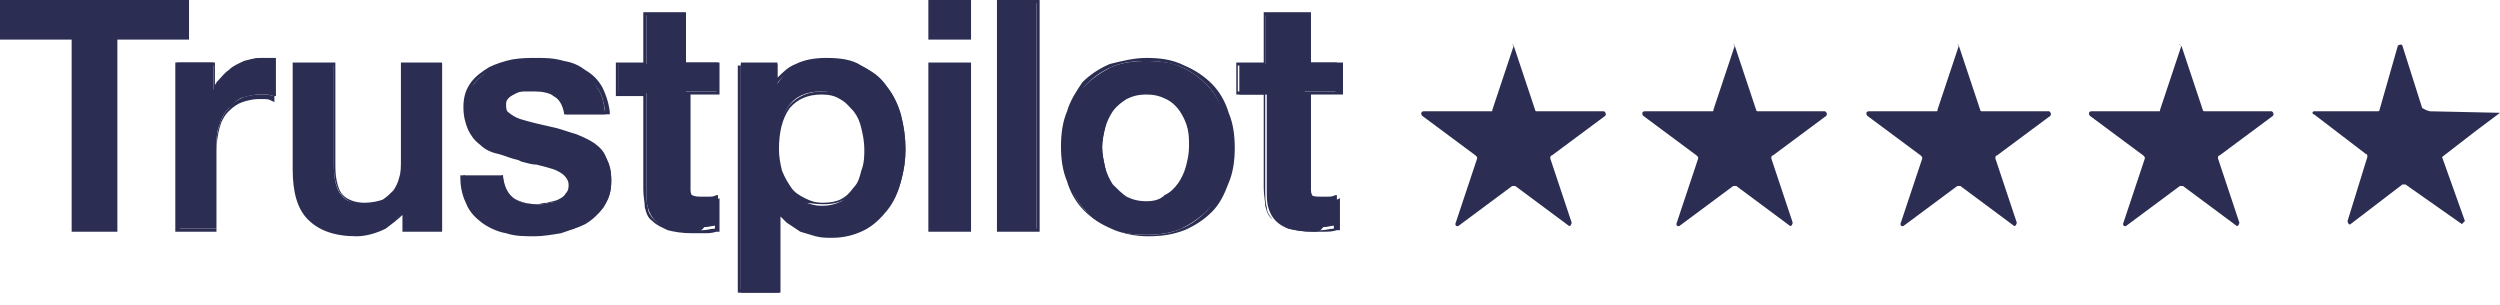 <svg width="164" height="20" viewBox="0 0 164 20" fill="none" xmlns="http://www.w3.org/2000/svg">
<g clip-path="url(#clip0_401_5)">
<path d="M113.8 3L115.2 7.2C115.2 7.3 115.3 7.3 115.3 7.3H119.7C119.8 7.3 119.9 7.5 119.8 7.6L116.3 10.2C116.2 10.2 116.2 10.3 116.2 10.4L117.6 14.6C117.6 14.7 117.5 14.9 117.4 14.8L113.9 12.2C113.8 12.2 113.8 12.2 113.7 12.2L110.2 14.8C110.1 14.9 109.9 14.8 110 14.6L111.4 10.4C111.4 10.3 111.4 10.3 111.3 10.2L107.8 7.6C107.7 7.5 107.7 7.3 107.9 7.3H112.3C112.4 7.3 112.4 7.3 112.4 7.2L113.8 3C113.8 2.9 113.6 2.9 113.8 3Z" fill="#2B2E52"/>
<path d="M128.499 3L129.899 7.2C129.899 7.3 129.999 7.3 129.999 7.3H134.399C134.499 7.3 134.599 7.5 134.499 7.6L130.999 10.2C130.899 10.2 130.899 10.3 130.899 10.4L132.299 14.6C132.299 14.7 132.199 14.9 132.099 14.8L128.599 12.2C128.499 12.2 128.499 12.2 128.399 12.2L124.899 14.8C124.799 14.9 124.599 14.8 124.699 14.6L126.099 10.4C126.099 10.3 126.099 10.3 125.999 10.2L122.499 7.6C122.399 7.5 122.399 7.3 122.599 7.3H126.999C127.099 7.3 127.099 7.3 127.099 7.2L128.499 3C128.499 2.9 128.299 2.9 128.499 3Z" fill="#2B2E52"/>
<path d="M143.101 3L144.501 7.2C144.501 7.3 144.601 7.3 144.601 7.3H149.001C149.101 7.3 149.201 7.5 149.101 7.6L145.601 10.2C145.501 10.2 145.501 10.3 145.501 10.4L146.901 14.6C146.901 14.7 146.801 14.9 146.701 14.8L143.201 12.2C143.101 12.2 143.101 12.2 143.001 12.2L139.501 14.8C139.401 14.9 139.201 14.8 139.301 14.6L140.701 10.4C140.701 10.3 140.701 10.3 140.601 10.2L137.101 7.6C137.001 7.5 137.001 7.3 137.201 7.3H141.601C141.701 7.3 141.701 7.3 141.701 7.2L143.101 3C143.001 2.9 142.801 2.9 143.101 3Z" fill="#2B2E52"/>
<path d="M158.899 7.1L157.599 3C157.599 2.9 157.399 2.9 157.299 3L156.099 7.2C156.099 7.3 155.999 7.3 155.999 7.3H151.799C151.699 7.3 151.699 7.4 151.699 7.4C151.699 7.4 151.699 7.5 151.799 7.5L155.199 10.1C155.299 10.1 155.299 10.2 155.299 10.3L153.999 14.5C153.999 14.6 154.099 14.8 154.199 14.7L157.599 12.1C157.699 12.1 157.699 12.1 157.799 12.1L161.499 14.7L161.699 14.5L160.199 10.3L162.399 8.6L163.999 7.4L159.399 7.3C158.999 7.2 158.999 7.1 158.899 7.1Z" fill="#2B2E52"/>
<path d="M99.3 3L100.7 7.2C100.7 7.3 100.8 7.3 100.8 7.3H105.2C105.3 7.3 105.4 7.5 105.3 7.6L101.8 10.2C101.7 10.2 101.7 10.3 101.7 10.4L103.1 14.6C103.1 14.7 103 14.9 102.9 14.8L99.4 12.2C99.3 12.2 99.3 12.2 99.2 12.2L95.7 14.8C95.6 14.9 95.4 14.8 95.5 14.6L96.9 10.4C96.9 10.3 96.9 10.3 96.8 10.2L93.3 7.6C93.2 7.5 93.2 7.3 93.4 7.3H97.8C97.9 7.3 97.9 7.3 97.9 7.2L99.3 3C99.3 2.9 99.1 2.9 99.3 3Z" fill="#2B2E52"/>
<path d="M48.6 19.1V4.2H51V5.5C51.3 5 51.7 4.6 52.3 4.3C52.9 4 53.6 3.9 54.3 3.9C55.2 3.9 55.9 4.1 56.6 4.4C57.3 4.7 57.8 5.1 58.2 5.7C58.6 6.2 58.9 6.9 59.1 7.6C59.3 8.3 59.4 9.1 59.4 9.8C59.4 10.5 59.3 11.2 59.1 11.9C58.9 12.6 58.6 13.2 58.2 13.7C57.8 14.2 57.3 14.7 56.7 15C56.1 15.3 55.4 15.5 54.6 15.5C54.3 15.5 53.9 15.5 53.6 15.4C53.2 15.3 52.9 15.2 52.6 15.1C52.3 15 52 14.8 51.7 14.6C51.5 14.4 51.3 14.2 51.1 14V19.2H48.6V19.1ZM53.9 6C52.9 6 52.2 6.3 51.7 7C51.3 7.6 51 8.6 51 9.7C51 10.3 51.1 10.7 51.2 11.2C51.4 11.7 51.5 12.1 51.8 12.4C52 12.7 52.3 13 52.7 13.2C53.1 13.4 53.5 13.5 53.9 13.5C54.4 13.5 54.8 13.4 55.2 13.2C55.5 13 55.8 12.7 56.1 12.4C56.3 12 56.5 11.7 56.6 11.2C56.7 10.7 56.8 10.2 56.8 9.8C56.8 9.3 56.7 8.8 56.6 8.4C56.5 8 56.3 7.6 56 7.2C55.8 6.9 55.5 6.6 55.1 6.4C54.8 6.1 54.4 6 53.9 6ZM75.2 15.4C74.3 15.4 73.5 15.3 72.9 15C72.2 14.7 71.6 14.3 71.2 13.8C70.7 13.3 70.4 12.7 70.1 12C69.8 11.3 69.7 10.5 69.7 9.7C69.7 8.9 69.8 8.1 70.1 7.4C70.3 6.7 70.7 6.1 71.2 5.6C71.7 5.1 72.3 4.7 72.9 4.4C73.6 4.1 74.4 4 75.2 4C76.1 4 76.9 4.1 77.5 4.4C78.2 4.7 78.7 5.1 79.2 5.6C79.7 6.1 80 6.7 80.3 7.4C80.6 8.1 80.7 8.9 80.7 9.7C80.7 10.6 80.6 11.3 80.3 12C80 12.7 79.7 13.3 79.2 13.8C78.7 14.3 78.1 14.7 77.5 15C76.8 15.3 76 15.4 75.2 15.4ZM75.2 6C74.7 6 74.2 6.1 73.9 6.3C73.6 6.5 73.3 6.7 73 7.1C72.8 7.4 72.6 7.8 72.5 8.3C72.4 8.7 72.3 9.2 72.3 9.6C72.3 10.1 72.4 10.5 72.5 11C72.6 11.5 72.8 11.8 73 12.2C73.3 12.6 73.6 12.8 73.9 13C74.3 13.2 74.7 13.3 75.2 13.3C75.7 13.3 76.2 13.2 76.5 13C76.9 12.8 77.1 12.5 77.4 12.2C77.6 11.9 77.8 11.5 77.9 11C78 10.6 78.1 10.1 78.1 9.6C78.1 9.2 78 8.7 77.9 8.3C77.8 7.8 77.6 7.5 77.4 7.1C77.2 6.8 76.9 6.5 76.5 6.3C76.1 6.1 75.7 6 75.2 6ZM35.2 15.4C34.5 15.4 33.9 15.3 33.3 15.2C32.7 15 32.2 14.8 31.8 14.5C31.3 14.2 31 13.8 30.8 13.3C30.6 12.8 30.4 12.3 30.4 11.6V11.5H33V11.6C33.1 12.3 33.3 12.7 33.7 13C34.1 13.3 34.7 13.4 35.3 13.4C35.5 13.4 35.8 13.4 36 13.3C36.3 13.3 36.6 13.2 36.8 13.1C37 13 37.2 12.9 37.4 12.7C37.6 12.5 37.6 12.3 37.6 12C37.6 11.7 37.5 11.5 37.3 11.3C37.1 11.1 36.9 11 36.5 10.8C36.2 10.7 35.8 10.6 35.4 10.5C35.1 10.4 34.7 10.4 34.4 10.3L34.2 10.2C33.8 10.1 33.3 10 32.9 9.8C32.5 9.7 32.1 9.5 31.8 9.2C31.4 8.9 31.2 8.6 31 8.3C30.7 8 30.6 7.6 30.6 7C30.6 6.4 30.7 5.9 31.1 5.5C31.4 5.1 31.8 4.8 32.2 4.5C32.7 4.3 33.2 4.1 33.7 4C34.2 3.9 34.7 3.9 35.2 3.9C35.8 3.9 36.3 4 36.8 4.1C37.4 4.2 37.8 4.4 38.2 4.7C38.6 5 39 5.3 39.2 5.8C39.5 6.2 39.6 6.7 39.7 7.4V7.5H37V7.4C36.9 6.9 36.7 6.5 36.3 6.3C36 6 35.6 5.9 35 5.9C34.8 5.9 34.6 5.9 34.4 5.9C34.2 6 34 6 33.8 6.1C33.6 6.2 33.5 6.3 33.3 6.4C33.2 6.5 33.1 6.7 33.1 6.9C33.1 7.2 33.2 7.4 33.4 7.5C33.6 7.7 33.8 7.8 34.2 7.9C34.5 8 34.9 8.1 35.3 8.2C35.7 8.3 36.2 8.4 36.6 8.5C37 8.6 37.5 8.7 37.9 8.9C38.4 9.1 38.7 9.2 39 9.5C39.3 9.8 39.6 10.1 39.8 10.4C40 10.8 40.1 11.2 40.1 11.8C40.1 12.5 40 13 39.6 13.5C39.3 14 38.9 14.3 38.4 14.6C38 14.9 37.4 15.1 36.8 15.2C36.3 15.3 35.7 15.4 35.2 15.4ZM23.4 15.4C21.9 15.4 20.9 15 20.3 14.3C19.7 13.6 19.3 12.5 19.3 11.1V4.2H21.9V10.9C21.9 11.8 22.1 12.5 22.4 12.8C22.7 13.2 23.2 13.4 23.9 13.4C24.4 13.4 24.8 13.3 25.1 13.2C25.4 13 25.7 12.8 25.9 12.6C26.1 12.4 26.2 12.1 26.3 11.7C26.4 11.4 26.4 11 26.4 10.6V4.2H29V15.1H26.5V13.8C26.2 14.2 25.8 14.6 25.3 14.9C24.6 15.2 24 15.4 23.4 15.4ZM86.1 15.2C85.5 15.2 85 15.1 84.6 15C84.2 14.9 83.9 14.7 83.7 14.5C83.5 14.3 83.3 14 83.2 13.6C83.1 13.3 83.1 12.9 83.1 12.4V6.2H81.3V4.2H81.4H83V0.9H85.6V4.1H87.7V6H85.6V11.6C85.6 11.8 85.6 12 85.6 12.2C85.6 12.4 85.7 12.5 85.7 12.6C85.8 12.7 85.9 12.8 86 12.8C86.2 12.9 86.4 12.9 86.6 12.9C86.8 12.9 86.9 12.9 87.1 12.9C87.3 12.9 87.4 12.9 87.6 12.8H87.7V14.8H87.6C87.3 14.8 87.1 14.9 86.8 14.9C86.6 15.2 86.4 15.2 86.1 15.2ZM45.4 15.2C44.8 15.2 44.3 15.1 43.9 15C43.5 14.9 43.2 14.7 43 14.5C42.8 14.3 42.6 14 42.5 13.6C42.4 13.3 42.4 12.9 42.4 12.4V6.1H40.6V4.2H40.7H42.4V0.9H45V4.1H47.1V6H45V11.6C45 11.8 45 12 45 12.2C45 12.4 45.1 12.5 45.1 12.6C45.2 12.7 45.3 12.8 45.4 12.8C45.6 12.9 45.8 12.9 46 12.9C46.2 12.9 46.3 12.9 46.5 12.9C46.7 12.9 46.8 12.9 47 12.8H47.1V14.8H47C46.7 14.8 46.5 14.9 46.2 14.9C46 15.2 45.7 15.2 45.4 15.2ZM65.5 15.1V0.1H68V15.1H65.5ZM61 15.1V4.2H63.6V15.1H61ZM4.8 15.1V2.5H0.1V0.1H12.3V2.5H7.6V15.1H4.8ZM11.6 15V4.1H14V5.9C14.1 5.7 14.2 5.6 14.3 5.4C14.5 5.1 14.8 4.8 15.1 4.6C15.4 4.4 15.7 4.2 16.1 4C16.5 3.9 16.8 3.8 17.2 3.8C17.4 3.8 17.5 3.8 17.6 3.8H17.7C17.8 3.8 17.9 3.8 18 3.8H18.1V6.3H18C17.8 6.3 17.7 6.2 17.5 6.2C17.3 6.2 17.1 6.2 17 6.2C16.6 6.2 16.3 6.3 15.9 6.4C15.6 6.5 15.3 6.8 15 7.1C14.7 7.4 14.5 7.8 14.4 8.2C14.2 8.6 14.2 9.2 14.2 9.7V15H11.6ZM61 2.5V0.1H63.6V2.5H61Z" fill="#2B2E52"/>
<path d="M12.2 0.2V2.4H7.5V15H4.9V2.4H0.2V0.2H12.2ZM68 0.2V15H65.6V0.2H68ZM63.5 0.2V2.4H61.1V0.2H63.5ZM44.9 1V4.2H47V6H44.9V11.7C44.9 12 44.9 12.2 44.9 12.4C44.9 12.6 45 12.7 45 12.9C45.1 13 45.2 13.1 45.3 13.2C45.5 13.3 45.7 13.3 45.9 13.3C46.1 13.3 46.2 13.3 46.4 13.3C46.6 13.3 46.7 13.3 46.9 13.2V15C46.6 15 46.4 15.1 46.1 15.1C45.8 15.1 45.6 15.1 45.3 15.1C44.7 15.1 44.2 15 43.8 14.9C43.4 14.8 43.1 14.6 42.9 14.4C42.7 14.2 42.5 13.9 42.5 13.6C42.4 13.3 42.4 12.8 42.4 12.4V6H40.6V4.2H42.4V1H44.9ZM85.5 1V4.2H87.6V6H85.5V11.7C85.5 12 85.5 12.2 85.5 12.4C85.5 12.6 85.6 12.7 85.6 12.9C85.7 13 85.8 13.1 85.9 13.2C86.1 13.3 86.3 13.3 86.5 13.3C86.7 13.3 86.8 13.3 87 13.3C87.2 13.3 87.3 13.3 87.5 13.2V15C87.2 15 87 15.1 86.7 15.1C86.4 15.1 86.2 15.1 85.9 15.1C85.3 15.1 84.8 15 84.4 14.9C84 14.8 83.7 14.6 83.5 14.4C83.3 14.2 83.1 13.9 83.1 13.6C83 13.3 83 12.8 83 12.4V6H81.2V4.3H83V1H85.5ZM35.2 4C35.8 4 36.3 4.1 36.8 4.2C37.3 4.3 37.8 4.5 38.2 4.8C38.6 5.1 39 5.4 39.2 5.8C39.5 6.2 39.6 6.7 39.7 7.3H37.2C37.1 6.7 36.8 6.4 36.4 6.2C36 5.9 35.6 5.8 35 5.8C34.8 5.8 34.6 5.8 34.4 5.8C34.2 5.8 34 5.9 33.7 6C33.5 6.1 33.3 6.2 33.2 6.3C33.1 6.4 33 6.6 33 6.9C33 7.2 33.1 7.4 33.3 7.6C33.5 7.8 33.8 7.9 34.1 8.1C34.4 8.2 34.8 8.3 35.2 8.4C35.6 8.5 36 8.6 36.5 8.7C37 8.7 37.4 8.9 37.8 9C38.2 9.1 38.6 9.3 38.9 9.6C39.2 9.8 39.5 10.1 39.7 10.5C39.9 10.9 40 11.3 40 11.8C40 12.4 39.9 13 39.6 13.4C39.3 13.8 38.9 14.2 38.5 14.5C38 14.8 37.5 15 37 15.1C36.4 15.2 35.9 15.3 35.3 15.3C34.6 15.3 34 15.2 33.4 15.1C32.8 15 32.3 14.7 31.9 14.4C31.5 14.1 31.1 13.7 30.9 13.2C30.7 12.7 30.5 12.2 30.5 11.5H32.9C33 12.2 33.2 12.7 33.7 13C34.2 13.3 34.7 13.4 35.3 13.4C35.5 13.4 35.8 13.4 36.1 13.3C36.4 13.3 36.7 13.2 36.9 13.1C37.2 13 37.4 12.9 37.5 12.7C37.7 12.5 37.7 12.3 37.7 12C37.7 11.7 37.6 11.4 37.4 11.2C37.2 11 36.9 10.9 36.6 10.7C36.3 10.6 35.9 10.5 35.5 10.4C35.1 10.3 34.7 10.2 34.2 10.1C33.8 10 33.3 9.9 32.9 9.7C32.5 9.6 32.1 9.4 31.8 9.1C31.5 8.9 31.2 8.6 31 8.2C30.8 8 30.7 7.6 30.7 7C30.7 6.4 30.8 5.9 31.1 5.5C31.4 5.1 31.8 4.8 32.2 4.6C32.6 4.4 33.1 4.2 33.7 4.1C34.2 4 34.8 4 35.2 4ZM75.2 4C76 4 76.8 4.1 77.5 4.4C78.2 4.7 78.7 5.1 79.2 5.6C79.7 6.1 80 6.7 80.2 7.4C80.4 8.1 80.6 8.8 80.6 9.7C80.6 10.5 80.5 11.3 80.2 12C79.9 12.7 79.6 13.3 79.2 13.8C78.7 14.3 78.2 14.7 77.5 15C76.8 15.3 76.1 15.4 75.2 15.4C74.4 15.4 73.6 15.3 72.9 15C72.2 14.7 71.7 14.3 71.2 13.8C70.7 13.3 70.4 12.7 70.2 12C70 11.3 69.8 10.5 69.8 9.7C69.8 8.9 69.9 8.1 70.2 7.4C70.4 6.7 70.8 6.1 71.2 5.6C71.7 5.1 72.2 4.7 72.9 4.4C73.6 4.1 74.3 4 75.2 4ZM75.2 13.4C75.7 13.4 76.2 13.3 76.6 13.1C77 12.9 77.3 12.6 77.5 12.2C77.8 11.8 77.9 11.4 78.1 11C78.2 10.5 78.3 10.1 78.3 9.6C78.3 9.1 78.2 8.7 78.1 8.2C78 7.7 77.8 7.4 77.5 7C77.2 6.6 76.9 6.4 76.6 6.2C76.2 6 75.8 5.9 75.2 5.9C74.7 5.9 74.2 6 73.8 6.2C73.4 6.4 73.1 6.7 72.9 7C72.6 7.4 72.5 7.8 72.3 8.2C72.1 8.6 72.1 9.1 72.1 9.6C72.1 10.1 72.2 10.5 72.3 11C72.4 11.5 72.6 11.8 72.9 12.2C73.2 12.6 73.5 12.9 73.8 13.1C74.2 13.3 74.7 13.4 75.2 13.4ZM54.2 4C55 4 55.8 4.1 56.4 4.5C57 4.8 57.5 5.2 58 5.7C58.4 6.2 58.7 6.8 58.9 7.5C59.1 8.2 59.2 8.9 59.2 9.7C59.2 10.4 59.1 11.1 58.9 11.8C58.7 12.5 58.4 13.1 58.1 13.6C57.7 14.1 57.3 14.5 56.7 14.8C56.1 15.1 55.4 15.3 54.6 15.3C54.3 15.3 53.9 15.3 53.6 15.2C53.3 15.1 52.9 15 52.6 14.9C52.3 14.8 52 14.6 51.7 14.4C51.4 14.2 51.2 13.9 51 13.6V19H48.6V4.3H50.8V5.8C51.1 5.2 51.6 4.7 52.2 4.5C52.9 4.1 53.5 4 54.2 4ZM54 13.4C54.6 13.4 55 13.3 55.4 13.1C55.8 12.9 56.1 12.6 56.3 12.3C56.5 11.9 56.7 11.5 56.8 11.1C56.9 10.6 57 10.2 57 9.7C57 9.2 56.9 8.8 56.8 8.3C56.7 7.8 56.5 7.5 56.2 7.1C55.9 6.7 55.6 6.5 55.3 6.3C54.9 6.1 54.5 6 54 6C53 6 52.3 6.3 51.7 7C51.2 7.7 50.9 8.6 50.9 9.8C50.9 10.4 51 10.8 51.1 11.3C51.2 11.8 51.4 12.1 51.7 12.5C52 12.8 52.3 13.1 52.6 13.3C53.1 13.3 53.5 13.4 54 13.4ZM17.1 4C17.4 4 17.6 4 17.7 4C17.8 4 17.9 4 18 4V6.3C17.8 6.3 17.7 6.2 17.5 6.2C17.3 6.2 17.2 6.2 17 6.2C16.6 6.2 16.2 6.3 15.9 6.4C15.5 6.6 15.2 6.8 15 7.1C14.7 7.4 14.5 7.8 14.4 8.2C14.2 8.7 14.2 9.2 14.2 9.8V15H11.8V4.3H14V6.4C14.1 6.1 14.2 5.8 14.4 5.6C14.6 5.3 14.8 5.1 15.1 4.8C15.4 4.6 15.7 4.4 16 4.2C16.4 4.1 16.7 4 17.1 4ZM28.9 4.3V15H26.6V13.5C26.3 14.1 25.9 14.5 25.3 14.8C24.7 15.1 24.1 15.3 23.5 15.3C22.1 15.3 21.1 15 20.4 14.3C19.8 13.6 19.5 12.5 19.5 11.1V4.3H21.9V10.9C21.9 11.8 22.1 12.5 22.5 12.9C22.9 13.3 23.4 13.5 24 13.5C24.5 13.5 24.9 13.4 25.2 13.3C25.5 13.1 25.8 12.9 26 12.7C26.2 12.4 26.4 12.1 26.5 11.8C26.6 11.4 26.6 11 26.6 10.6V4.3H28.9ZM63.5 4.3V15H61.1V4.3H63.5ZM12.4 0H12.2H0.2H0V0.2V2.4V2.6H0.2H4.7V15V15.2H4.9H7.5H7.7V15V2.6H12.2H12.4V2.4V0.2V0ZM68.1 0H68H65.6H65.4V0.2V15V15.2H65.6H68H68.2V15V0.2V0H68.1ZM63.7 0H63.5H61.1H60.9V0.2V2.4V2.6H61.1H63.5H63.7V2.4V0.2V0ZM45 0.8H44.8H42.4H42.2V1V4.1H40.6H40.4V4.3V6.1V6.3H40.6H42.2V12.4C42.2 12.9 42.3 13.3 42.3 13.6C42.4 14 42.5 14.3 42.8 14.5C43.1 14.8 43.4 14.9 43.8 15.1C44.2 15.2 44.7 15.3 45.4 15.3C45.7 15.3 45.9 15.3 46.2 15.3C46.4 15.3 46.7 15.3 47 15.2H47.2V15V13.2V13L47 13.1C46.9 13.1 46.7 13.2 46.6 13.2C46.5 13.2 46.3 13.2 46.2 13.2C46 13.2 45.8 13.2 45.6 13.1C45.5 13.1 45.4 13 45.4 12.9C45.4 12.8 45.3 12.7 45.3 12.5C45.3 12.3 45.3 12.1 45.3 11.9V6.2H47H47.2V6V4.3V4.1H47H45V1V0.8ZM85.7 0.8H85.5H83.1H82.9V1V4.1H81.3H81.1V4.3V6V6.2H81.3H82.9V12.3C82.9 12.8 83 13.2 83 13.5C83.1 13.9 83.2 14.2 83.5 14.4C83.8 14.7 84.1 14.8 84.5 15C84.9 15.1 85.4 15.2 86.1 15.2C86.4 15.2 86.6 15.2 86.9 15.2C87.1 15.2 87.4 15.2 87.7 15.1H87.9V15V13.2V13L87.7 13.1C87.6 13.1 87.4 13.2 87.3 13.2C87.2 13.2 87 13.2 86.9 13.2C86.7 13.2 86.5 13.2 86.3 13.1C86.2 13.1 86.1 13 86.1 12.9C86.1 12.8 86 12.7 86 12.5C86 12.3 86 12.1 86 11.9V6.2H87.9H88.1V6V4.3V4.1H87.9H86V1V0.8H85.7ZM35.2 3.8C34.7 3.8 34.2 3.8 33.6 3.9C33.1 4 32.5 4.2 32.1 4.4C31.6 4.7 31.2 5 30.9 5.4C30.6 5.8 30.4 6.3 30.4 7C30.4 7.6 30.5 8 30.7 8.5C30.9 8.9 31.1 9.2 31.5 9.5C31.8 9.8 32.2 10 32.7 10.1C33.1 10.2 33.5 10.4 34 10.5L34.2 10.6C34.6 10.7 34.9 10.8 35.2 10.8C35.6 10.9 36 11 36.3 11.1C36.6 11.2 36.9 11.4 37 11.5C37.2 11.7 37.3 11.9 37.3 12.1C37.3 12.3 37.3 12.5 37.1 12.7C37 12.9 36.8 13 36.6 13.1C36.4 13.2 36.2 13.2 35.9 13.3C35.6 13.3 35.4 13.4 35.2 13.4C34.6 13.4 34.1 13.3 33.7 13C33.3 12.7 33.1 12.3 33 11.7V11.5H32.8H30.4H30.2V11.7C30.2 12.4 30.4 13 30.6 13.4C30.8 13.9 31.2 14.3 31.6 14.6C32 14.9 32.6 15.2 33.2 15.3C33.8 15.5 34.4 15.5 35.1 15.5C35.6 15.5 36.2 15.4 36.8 15.3C37.4 15.1 38 14.9 38.4 14.7C38.9 14.4 39.3 14 39.6 13.6C39.9 13.1 40.1 12.6 40.1 11.9C40.1 11.3 40 10.9 39.8 10.5C39.7 10 39.4 9.7 39 9.4C38.7 9.2 38.3 9 37.8 8.8C37.4 8.7 36.9 8.5 36.5 8.4C36.1 8.3 35.6 8.2 35.2 8.1C34.8 8 34.4 7.9 34.1 7.8C33.8 7.7 33.5 7.5 33.4 7.4C33.2 7.3 33.2 7.1 33.2 6.8C33.2 6.6 33.3 6.5 33.4 6.4C33.5 6.3 33.7 6.2 33.9 6.1C34.1 6 34.3 6 34.5 6C34.7 6 34.9 6 35.1 6C35.6 6 36 6.1 36.4 6.3C36.7 6.5 37 6.8 37.1 7.3V7.5H37.3H39.8H40V7.3C39.9 6.6 39.7 6.1 39.5 5.7C39.2 5.2 38.9 4.9 38.4 4.6C38 4.3 37.6 4.1 37 4C36.3 3.8 35.8 3.8 35.2 3.8ZM75.2 3.8C74.4 3.8 73.6 4 72.8 4.2C72.1 4.5 71.5 4.9 71 5.4C70.6 6 70.2 6.6 70 7.3C69.7 8 69.6 8.8 69.6 9.6C69.6 10.4 69.7 11.2 70 11.9C70.2 12.6 70.6 13.3 71.1 13.8C71.6 14.3 72.2 14.7 72.9 15C73.6 15.3 74.4 15.5 75.3 15.5C76.2 15.5 76.9 15.4 77.7 15.1C78.4 14.8 79 14.4 79.5 13.9C80 13.4 80.3 12.8 80.6 12C80.9 11.3 81 10.5 81 9.7C81 8.9 80.9 8.1 80.6 7.4C80.4 6.7 80 6 79.5 5.5C79 5 78.4 4.6 77.7 4.3C76.9 3.9 76.1 3.8 75.2 3.8ZM75.2 13.2C74.7 13.2 74.3 13.1 73.9 12.9C73.6 12.7 73.3 12.4 73 12.1C72.8 11.8 72.6 11.4 72.5 11C72.4 10.6 72.3 10.1 72.3 9.7C72.3 9.3 72.4 8.8 72.5 8.4C72.6 8 72.8 7.6 73 7.3C73.3 6.9 73.6 6.7 73.9 6.5C74.3 6.3 74.7 6.2 75.2 6.2C75.7 6.2 76.1 6.3 76.5 6.5C76.9 6.7 77.2 7 77.4 7.3C77.6 7.6 77.8 8 77.9 8.4C78 8.8 78 9.2 78 9.6C78 10.1 77.9 10.5 77.8 10.9C77.7 11.3 77.5 11.7 77.3 12C77 12.4 76.8 12.6 76.4 12.8C76.1 13.1 75.7 13.2 75.2 13.2ZM54.2 3.8C53.5 3.8 52.8 3.9 52.2 4.2C51.7 4.4 51.4 4.7 51 5.1V4.3V4.1H50.8H48.6V4.3H48.4V19V19.2H48.6H51H51.2V19V14.2C51.3 14.3 51.5 14.5 51.6 14.6C51.9 14.8 52.2 15 52.5 15.2C52.8 15.3 53.2 15.4 53.5 15.5C53.9 15.6 54.2 15.6 54.6 15.6C55.4 15.6 56.1 15.4 56.7 15.1C57.3 14.8 57.8 14.3 58.2 13.8C58.6 13.3 58.9 12.7 59.1 11.9C59.3 11.2 59.4 10.5 59.4 9.8C59.4 9 59.3 8.3 59.1 7.5C58.9 6.8 58.6 6.2 58.1 5.6C57.7 5.1 57.1 4.6 56.5 4.3C55.9 3.9 55.1 3.8 54.2 3.8ZM54 13.3C53.5 13.3 53.2 13.2 52.8 13C52.4 12.8 52.1 12.6 51.9 12.3C51.7 12 51.5 11.7 51.3 11.2C51.2 10.8 51.1 10.3 51.1 9.8C51.1 8.7 51.3 7.8 51.8 7.1C52.3 6.5 53 6.2 53.9 6.2C54.4 6.2 54.8 6.3 55.1 6.5C55.5 6.7 55.7 7 56 7.3C56.3 7.7 56.4 8 56.5 8.4C56.6 8.8 56.7 9.3 56.7 9.8C56.7 10.2 56.7 10.7 56.5 11.2C56.4 11.6 56.3 12 56 12.3C55.7 12.7 55.5 12.9 55.1 13.1C54.9 13.2 54.5 13.3 54 13.3ZM17.1 3.8C16.7 3.8 16.4 3.9 16 4C15.6 4.2 15.3 4.3 15 4.6C14.7 4.8 14.5 5.1 14.2 5.4C14.2 5.5 14.1 5.5 14.1 5.6V4.3V4.1H13.9H11.7H11.5V4.3V15V15.2H11.7H14H14.2V15V9.9C14.2 9.3 14.3 8.8 14.4 8.4C14.5 8 14.7 7.6 15 7.3C15.3 7 15.6 6.8 15.9 6.7C16.2 6.6 16.6 6.5 16.9 6.5C17.1 6.5 17.2 6.5 17.3 6.5C17.5 6.5 17.6 6.5 17.8 6.6L18 6.7V6.3V4V3.9C17.9 3.9 17.8 3.9 17.7 3.9C17.6 3.9 17.6 3.9 17.5 3.9C17.4 3.8 17.3 3.8 17.1 3.8ZM29.1 4.1H28.9H26.5H26.3V4.3V10.5C26.3 10.9 26.3 11.3 26.2 11.6C26.1 12 26 12.2 25.8 12.5C25.6 12.7 25.4 12.9 25.1 13.1C24.8 13.2 24.4 13.3 23.9 13.3C23.3 13.3 22.8 13.1 22.5 12.8C22.2 12.5 22 11.8 22 10.9V4.3V4.1H21.8H19.4H19.2V4.3V11.1C19.2 12.6 19.5 13.7 20.2 14.4C20.9 15.1 21.9 15.5 23.4 15.5C24 15.5 24.7 15.3 25.3 15C25.7 14.7 26.1 14.4 26.4 14.1V15V15.2H26.6H28.9H29V15V4.3V4.1H29.1ZM63.7 4.1H63.5H61.1H60.9V4.3V15V15.2H61.1H63.5H63.7V15V4.3V4.1Z" fill="#2B2E52"/>
</g>
<defs>
<clipPath id="clip0_401_5">
<rect width="164" height="19.2" fill="white"/>
</clipPath>
</defs>
</svg>
